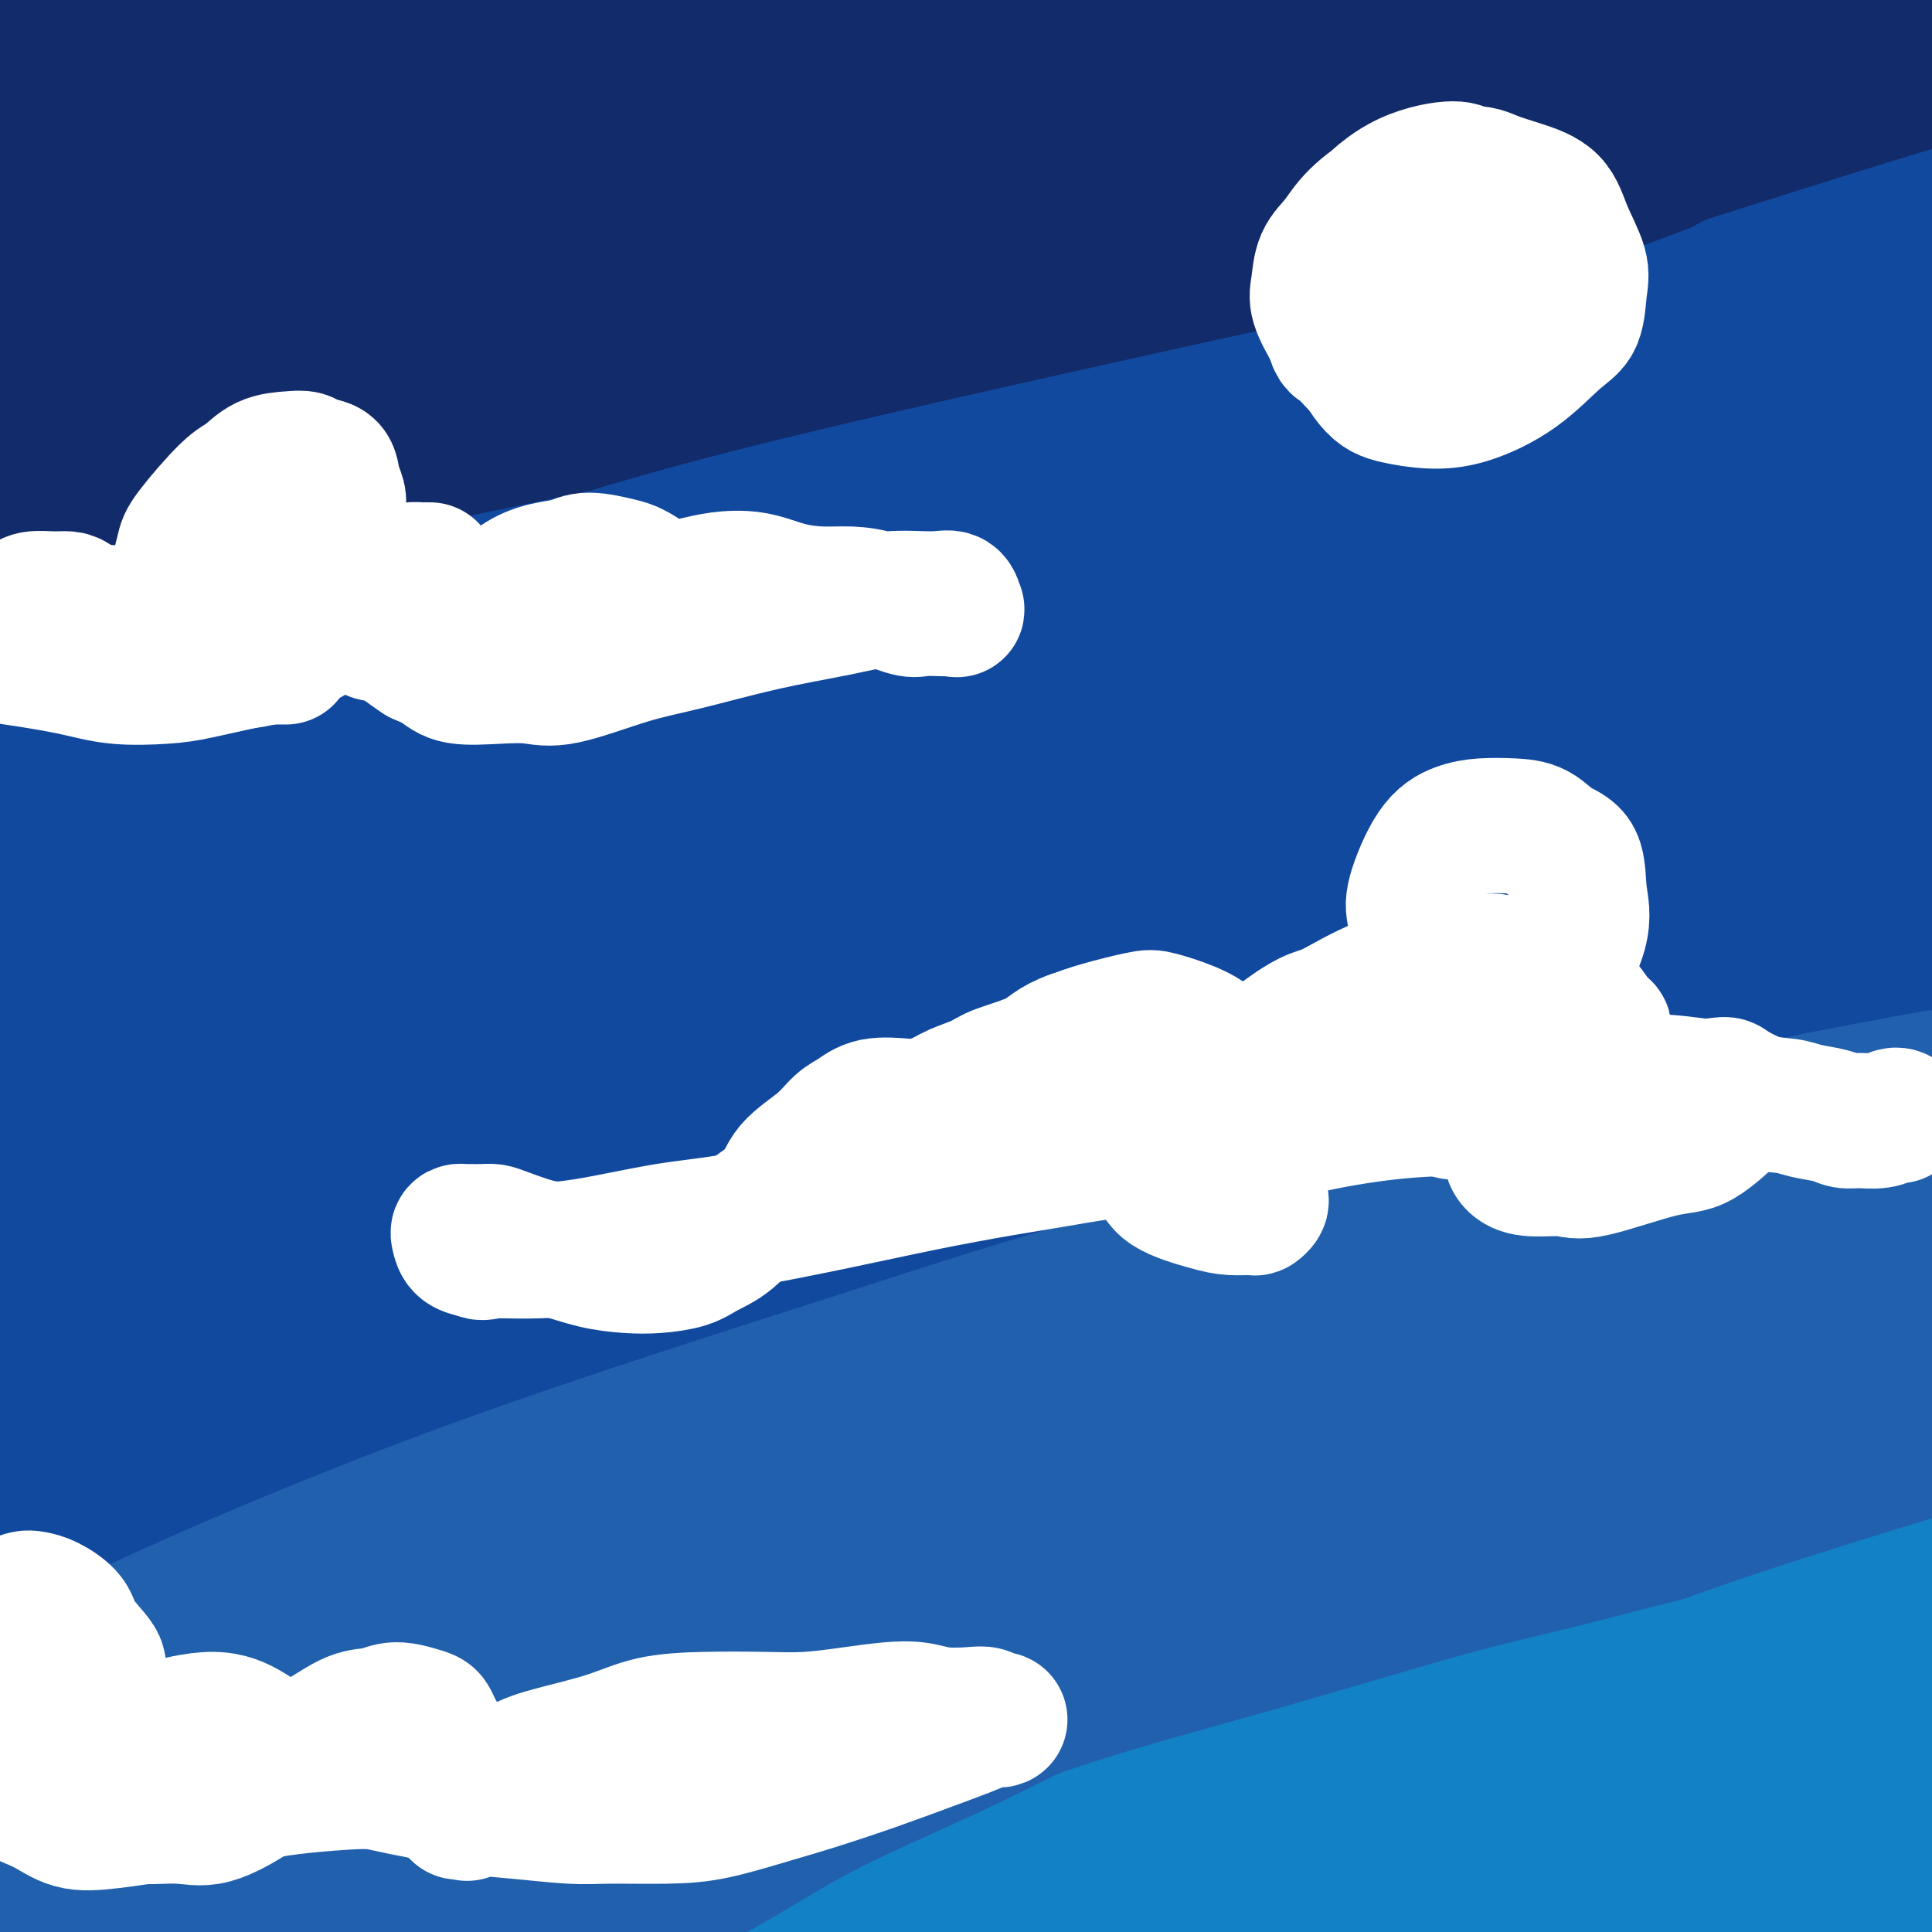 <svg viewBox='0 0 400 400' version='1.1' xmlns='http://www.w3.org/2000/svg' xmlns:xlink='http://www.w3.org/1999/xlink'><rect x="0" y="0" width="400" height="400" fill="#808080" stroke="none"/><g fill='none' stroke='#122B6A' stroke-width='28' stroke-linecap='round' stroke-linejoin='round'><path d='M98,11c5.034,0.419 10.068,0.838 17,1c6.932,0.162 15.762,0.066 29,1c13.238,0.934 30.883,2.899 44,4c13.117,1.101 21.706,1.337 37,2c15.294,0.663 37.291,1.752 53,3c15.709,1.248 25.128,2.654 40,4c14.872,1.346 35.196,2.632 49,4c13.804,1.368 21.087,2.820 29,4c7.913,1.180 16.457,2.090 25,3'/><path d='M359,34c3.050,0.317 6.101,0.633 0,0c-6.101,-0.633 -21.353,-2.217 -41,-4c-19.647,-1.783 -43.688,-3.766 -62,-5c-18.312,-1.234 -30.896,-1.718 -48,-3c-17.104,-1.282 -38.729,-3.362 -58,-5c-19.271,-1.638 -36.189,-2.834 -48,-4c-11.811,-1.166 -18.514,-2.301 -26,-3c-7.486,-0.699 -15.754,-0.963 -20,-1c-4.246,-0.037 -4.470,0.153 -5,0c-0.530,-0.153 -1.366,-0.647 1,-1c2.366,-0.353 7.935,-0.564 14,-1c6.065,-0.436 12.625,-1.099 24,-2c11.375,-0.901 27.563,-2.042 41,-3c13.437,-0.958 24.123,-1.735 39,-2c14.877,-0.265 33.945,-0.019 54,0c20.055,0.019 41.097,-0.191 58,0c16.903,0.191 29.666,0.782 42,1c12.334,0.218 24.238,0.062 36,0c11.762,-0.062 23.381,-0.031 35,0'/><path d='M148,3c7.571,-0.649 15.143,-1.298 0,0c-15.143,1.298 -53.000,4.542 -77,7c-24.000,2.458 -34.143,4.131 -47,6c-12.857,1.869 -28.429,3.935 -44,6'/><path d='M32,9c-3.067,0.533 -6.133,1.067 0,0c6.133,-1.067 21.467,-3.733 41,-6c19.533,-2.267 43.267,-4.133 67,-6'/><path d='M334,0c-3.844,-0.044 -7.689,-0.089 0,0c7.689,0.089 26.911,0.311 41,1c14.089,0.689 23.044,1.844 32,3'/><path d='M3,4c-4.578,0.400 -9.156,0.800 0,0c9.156,-0.800 32.044,-2.800 50,-4c17.956,-1.200 30.978,-1.600 44,-2'/><path d='M222,-1c5.520,-0.348 11.040,-0.695 0,0c-11.040,0.695 -38.640,2.434 -61,4c-22.360,1.566 -39.482,2.960 -61,5c-21.518,2.040 -47.434,4.726 -66,7c-18.566,2.274 -29.783,4.137 -41,6'/><path d='M5,15c-3.733,0.800 -7.467,1.600 0,0c7.467,-1.600 26.133,-5.600 46,-9c19.867,-3.400 40.933,-6.200 62,-9'/><path d='M308,1c-5.267,-0.467 -10.533,-0.933 0,0c10.533,0.933 36.867,3.267 56,5c19.133,1.733 31.067,2.867 43,4'/><path d='M393,13c3.124,0.089 6.248,0.178 0,0c-6.248,-0.178 -21.869,-0.621 -42,-1c-20.131,-0.379 -44.772,-0.692 -74,1c-29.228,1.692 -63.045,5.390 -90,9c-26.955,3.610 -47.050,7.133 -67,11c-19.950,3.867 -39.756,8.080 -60,13c-20.244,4.920 -40.927,10.549 -52,14c-11.073,3.451 -12.537,4.726 -14,6'/><path d='M8,63c-2.802,0.441 -5.603,0.881 0,0c5.603,-0.881 19.611,-3.084 33,-6c13.389,-2.916 26.158,-6.547 47,-11c20.842,-4.453 49.756,-9.729 79,-14c29.244,-4.271 58.818,-7.537 89,-10c30.182,-2.463 60.972,-4.125 84,-5c23.028,-0.875 38.294,-0.964 52,-1c13.706,-0.036 25.853,-0.018 38,0'/><path d='M327,19c6.322,-0.133 12.644,-0.267 0,0c-12.644,0.267 -44.253,0.933 -79,3c-34.747,2.067 -72.633,5.533 -108,10c-35.367,4.467 -68.214,9.933 -91,14c-22.786,4.067 -35.510,6.733 -46,9c-10.490,2.267 -18.745,4.133 -27,6'/><path d='M12,58c-3.192,0.666 -6.384,1.333 0,0c6.384,-1.333 22.345,-4.665 44,-8c21.655,-3.335 49.005,-6.673 77,-10c27.995,-3.327 56.634,-6.643 87,-9c30.366,-2.357 62.459,-3.756 86,-5c23.541,-1.244 38.530,-2.335 53,-3c14.470,-0.665 28.420,-0.904 37,-1c8.580,-0.096 11.790,-0.048 15,0'/><path d='M358,21c7.628,-0.442 15.256,-0.885 0,0c-15.256,0.885 -53.394,3.096 -81,5c-27.606,1.904 -44.678,3.500 -74,8c-29.322,4.500 -70.894,11.904 -100,18c-29.106,6.096 -45.744,10.885 -63,16c-17.256,5.115 -35.128,10.558 -53,16'/><path d='M24,81c-8.154,1.770 -16.308,3.541 0,0c16.308,-3.541 57.077,-12.392 86,-18c28.923,-5.608 45.999,-7.972 65,-11c19.001,-3.028 39.928,-6.719 68,-10c28.072,-3.281 63.289,-6.153 88,-8c24.711,-1.847 38.918,-2.671 54,-3c15.082,-0.329 31.041,-0.165 47,0'/><path d='M375,34c4.837,-0.288 9.674,-0.577 0,0c-9.674,0.577 -33.857,2.019 -64,5c-30.143,2.981 -66.244,7.500 -104,13c-37.756,5.500 -77.165,11.981 -106,18c-28.835,6.019 -47.096,11.577 -65,17c-17.904,5.423 -35.452,10.712 -53,16'/><path d='M24,93c-5.398,1.505 -10.796,3.010 0,0c10.796,-3.010 37.786,-10.536 67,-17c29.214,-6.464 60.651,-11.865 85,-16c24.349,-4.135 41.609,-7.005 68,-10c26.391,-2.995 61.913,-6.114 86,-8c24.087,-1.886 36.739,-2.539 50,-3c13.261,-0.461 27.130,-0.731 41,-1'/><path d='M348,46c4.876,-0.407 9.751,-0.815 0,0c-9.751,0.815 -34.129,2.851 -66,7c-31.871,4.149 -71.233,10.411 -101,16c-29.767,5.589 -49.937,10.505 -78,18c-28.063,7.495 -64.018,17.570 -88,25c-23.982,7.430 -35.991,12.215 -48,17'/><path d='M23,115c-5.872,1.851 -11.744,3.703 0,0c11.744,-3.703 41.103,-12.960 72,-21c30.897,-8.040 63.332,-14.861 88,-20c24.668,-5.139 41.571,-8.594 68,-12c26.429,-3.406 62.385,-6.763 87,-9c24.615,-2.237 37.890,-3.353 53,-4c15.110,-0.647 32.055,-0.823 49,-1'/><path d='M349,58c7.829,-1.009 15.658,-2.019 0,0c-15.658,2.019 -54.803,7.066 -93,14c-38.197,6.934 -75.444,15.756 -104,23c-28.556,7.244 -48.419,12.912 -73,21c-24.581,8.088 -53.880,18.597 -71,25c-17.120,6.403 -22.060,8.702 -27,11'/><path d='M2,148c-4.971,1.908 -9.942,3.815 0,0c9.942,-3.815 34.797,-13.354 54,-20c19.203,-6.646 32.753,-10.400 57,-17c24.247,-6.600 59.190,-16.048 85,-22c25.810,-5.952 42.487,-8.410 66,-12c23.513,-3.590 53.861,-8.311 78,-11c24.139,-2.689 42.070,-3.344 60,-4'/><path d='M380,72c6.545,-0.870 13.090,-1.739 0,0c-13.090,1.739 -45.814,6.088 -81,12c-35.186,5.912 -72.833,13.389 -104,20c-31.167,6.611 -55.853,12.357 -80,19c-24.147,6.643 -47.756,14.184 -69,21c-21.244,6.816 -40.122,12.908 -59,19'/><path d='M23,149c-3.484,1.240 -6.968,2.480 0,0c6.968,-2.480 24.387,-8.681 49,-16c24.613,-7.319 56.418,-15.757 81,-22c24.582,-6.243 41.939,-10.292 68,-15c26.061,-4.708 60.824,-10.075 92,-14c31.176,-3.925 58.765,-6.407 80,-8c21.235,-1.593 36.118,-2.296 51,-3'/><path d='M328,88c6.219,-1.107 12.437,-2.214 0,0c-12.437,2.214 -43.530,7.748 -80,15c-36.470,7.252 -78.319,16.222 -110,24c-31.681,7.778 -53.195,14.365 -76,22c-22.805,7.635 -46.903,16.317 -71,25'/><path d='M33,162c-2.911,1.122 -5.821,2.244 0,0c5.821,-2.244 20.374,-7.854 52,-17c31.626,-9.146 80.325,-21.826 116,-30c35.675,-8.174 58.325,-11.840 77,-15c18.675,-3.160 33.374,-5.812 52,-8c18.626,-2.188 41.179,-3.911 54,-5c12.821,-1.089 15.911,-1.545 19,-2'/><path d='M356,93c2.815,-0.290 5.630,-0.581 0,0c-5.630,0.581 -19.705,2.032 -55,9c-35.295,6.968 -91.810,19.453 -140,32c-48.190,12.547 -88.054,25.156 -116,35c-27.946,9.844 -43.973,16.922 -60,24'/><path d='M59,164c-31.333,6.417 -62.667,12.833 0,0c62.667,-12.833 219.333,-44.917 376,-77'/></g>
<g fill='none' stroke='#11499F' stroke-width='28' stroke-linecap='round' stroke-linejoin='round'><path d='M16,138c-37.928,7.886 -75.856,15.771 0,0c75.856,-15.771 265.495,-55.199 328,-69c62.505,-13.801 -2.126,-1.974 -39,5c-36.874,6.974 -45.991,9.095 -68,14c-22.009,4.905 -56.910,12.593 -82,19c-25.090,6.407 -40.370,11.533 -63,19c-22.630,7.467 -52.608,17.276 -72,24c-19.392,6.724 -28.196,10.362 -37,14'/><path d='M1,161c-5.167,1.703 -10.333,3.407 0,0c10.333,-3.407 36.166,-11.924 55,-18c18.834,-6.076 30.670,-9.711 53,-15c22.330,-5.289 55.155,-12.232 79,-17c23.845,-4.768 38.711,-7.360 64,-11c25.289,-3.640 61.001,-8.326 86,-11c24.999,-2.674 39.285,-3.335 57,-4c17.715,-0.665 38.857,-1.332 60,-2'/><path d='M379,95c5.092,-0.582 10.184,-1.165 0,0c-10.184,1.165 -35.643,4.077 -65,8c-29.357,3.923 -62.611,8.856 -98,16c-35.389,7.144 -72.912,16.500 -101,24c-28.088,7.500 -46.739,13.143 -65,19c-18.261,5.857 -36.130,11.929 -54,18'/><path d='M7,185c-4.222,1.200 -8.444,2.400 0,0c8.444,-2.400 29.553,-8.400 51,-14c21.447,-5.600 43.233,-10.802 70,-17c26.767,-6.198 58.515,-13.393 83,-18c24.485,-4.607 41.708,-6.625 68,-10c26.292,-3.375 61.655,-8.107 88,-11c26.345,-2.893 43.673,-3.946 61,-5'/><path d='M326,129c9.781,-2.041 19.563,-4.083 0,0c-19.563,4.083 -68.470,14.290 -111,24c-42.530,9.710 -78.681,18.922 -106,27c-27.319,8.078 -45.805,15.022 -64,21c-18.195,5.978 -36.097,10.989 -54,16'/><path d='M15,209c-2.598,0.844 -5.196,1.687 0,0c5.196,-1.687 18.187,-5.906 27,-9c8.813,-3.094 13.450,-5.064 33,-11c19.550,-5.936 54.013,-15.839 79,-23c24.987,-7.161 40.496,-11.582 66,-17c25.504,-5.418 61.001,-11.834 93,-17c31.999,-5.166 60.499,-9.083 89,-13'/><path d='M340,136c5.912,-1.281 11.825,-2.562 0,0c-11.825,2.562 -41.387,8.965 -74,16c-32.613,7.035 -68.278,14.700 -103,24c-34.722,9.300 -68.502,20.235 -93,28c-24.498,7.765 -39.714,12.362 -54,17c-14.286,4.638 -27.643,9.319 -41,14'/><path d='M15,226c-5.277,1.653 -10.555,3.305 0,0c10.555,-3.305 36.941,-11.569 58,-18c21.059,-6.431 36.791,-11.029 54,-16c17.209,-4.971 35.896,-10.315 60,-16c24.104,-5.685 53.626,-11.709 82,-17c28.374,-5.291 55.601,-9.848 76,-13c20.399,-3.152 33.971,-4.901 50,-7c16.029,-2.099 34.514,-4.550 53,-7'/><path d='M344,154c7.570,-1.382 15.139,-2.764 0,0c-15.139,2.764 -52.988,9.674 -89,18c-36.012,8.326 -70.189,18.067 -97,26c-26.811,7.933 -46.257,14.059 -71,23c-24.743,8.941 -54.784,20.697 -73,28c-18.216,7.303 -24.608,10.151 -31,13'/><path d='M1,255c-4.409,1.770 -8.818,3.541 0,0c8.818,-3.541 30.863,-12.393 51,-20c20.137,-7.607 38.365,-13.968 50,-18c11.635,-4.032 16.679,-5.735 37,-12c20.321,-6.265 55.921,-17.092 81,-24c25.079,-6.908 39.637,-9.898 62,-14c22.363,-4.102 52.532,-9.315 78,-13c25.468,-3.685 46.234,-5.843 67,-8'/><path d='M373,166c6.303,-1.148 12.607,-2.297 0,0c-12.607,2.297 -44.124,8.038 -63,12c-18.876,3.962 -25.111,6.144 -69,17c-43.889,10.856 -125.432,30.384 -96,27c29.432,-3.384 169.838,-29.681 234,-41c64.162,-11.319 52.081,-7.659 40,-4'/><path d='M331,208c4.923,-1.012 9.845,-2.024 0,0c-9.845,2.024 -34.459,7.084 -62,13c-27.541,5.916 -58.011,12.689 -90,21c-31.989,8.311 -65.497,18.161 -90,26c-24.503,7.839 -40.001,13.668 -57,20c-16.999,6.332 -35.500,13.166 -54,20'/><path d='M171,244c-22.083,2.667 -44.167,5.333 0,0c44.167,-5.333 154.583,-18.667 265,-32'/><path d='M394,220c4.583,-1.003 9.165,-2.005 0,0c-9.165,2.005 -32.078,7.019 -51,11c-18.922,3.981 -33.853,6.931 -56,12c-22.147,5.069 -51.509,12.259 -81,20c-29.491,7.741 -59.111,16.034 -81,23c-21.889,6.966 -36.047,12.606 -56,20c-19.953,7.394 -45.701,16.541 -63,23c-17.299,6.459 -26.150,10.229 -35,14'/><path d='M13,320c-3.757,1.425 -7.513,2.850 0,0c7.513,-2.850 26.297,-9.977 45,-17c18.703,-7.023 37.326,-13.944 52,-19c14.674,-5.056 25.399,-8.247 44,-13c18.601,-4.753 45.079,-11.068 66,-16c20.921,-4.932 36.287,-8.482 49,-12c12.713,-3.518 22.775,-7.005 67,-12c44.225,-4.995 122.612,-11.497 201,-18'/></g>
<g fill='none' stroke='#2160AD' stroke-width='28' stroke-linecap='round' stroke-linejoin='round'><path d='M26,349c0.137,0.308 0.274,0.617 7,-2c6.726,-2.617 20.041,-8.158 30,-12c9.959,-3.842 16.563,-5.985 28,-10c11.437,-4.015 27.708,-9.903 46,-17c18.292,-7.097 38.606,-15.405 54,-21c15.394,-5.595 25.869,-8.479 44,-14c18.131,-5.521 43.920,-13.679 60,-19c16.080,-5.321 22.451,-7.806 41,-13c18.549,-5.194 49.274,-13.097 80,-21'/><path d='M396,224c4.072,-0.743 8.144,-1.487 0,0c-8.144,1.487 -28.506,5.204 -44,9c-15.494,3.796 -26.122,7.671 -46,13c-19.878,5.329 -49.006,12.113 -71,18c-21.994,5.887 -36.854,10.877 -59,18c-22.146,7.123 -51.578,16.379 -78,26c-26.422,9.621 -49.835,19.606 -66,27c-16.165,7.394 -25.083,12.197 -34,17'/><path d='M0,352c-3.581,1.457 -7.163,2.915 0,0c7.163,-2.915 25.070,-10.201 40,-16c14.930,-5.799 26.884,-10.109 40,-15c13.116,-4.891 27.393,-10.362 47,-17c19.607,-6.638 44.544,-14.445 69,-21c24.456,-6.555 48.432,-11.860 73,-17c24.568,-5.140 49.730,-10.115 69,-14c19.270,-3.885 32.649,-6.682 46,-9c13.351,-2.318 26.676,-4.159 40,-6'/><path d='M394,251c3.915,-0.828 7.830,-1.656 0,0c-7.830,1.656 -27.404,5.796 -54,13c-26.596,7.204 -60.212,17.473 -85,25c-24.788,7.527 -40.747,12.313 -65,21c-24.253,8.688 -56.800,21.277 -85,32c-28.200,10.723 -52.054,19.579 -69,27c-16.946,7.421 -26.985,13.406 -36,18c-9.015,4.594 -17.008,7.797 -25,11'/><path d='M5,386c-3.405,1.566 -6.811,3.133 0,0c6.811,-3.133 23.837,-10.964 42,-19c18.163,-8.036 37.462,-16.275 53,-23c15.538,-6.725 27.315,-11.935 47,-19c19.685,-7.065 47.276,-15.987 68,-23c20.724,-7.013 34.579,-12.119 55,-18c20.421,-5.881 47.406,-12.537 70,-18c22.594,-5.463 40.797,-9.731 59,-14'/><path d='M340,277c7.149,-2.364 14.298,-4.727 0,0c-14.298,4.727 -50.044,16.546 -75,25c-24.956,8.454 -39.122,13.544 -61,22c-21.878,8.456 -51.467,20.276 -78,32c-26.533,11.724 -50.009,23.350 -66,31c-15.991,7.650 -24.495,11.325 -33,15'/><path d='M64,385c-4.436,2.027 -8.871,4.054 0,0c8.871,-4.054 31.050,-14.188 54,-24c22.950,-9.812 46.672,-19.300 66,-27c19.328,-7.700 34.263,-13.610 56,-21c21.737,-7.390 50.275,-16.259 77,-24c26.725,-7.741 51.636,-14.355 70,-19c18.364,-4.645 30.182,-7.323 42,-10'/><path d='M382,282c4.225,-1.331 8.450,-2.662 0,0c-8.450,2.662 -29.577,9.317 -54,17c-24.423,7.683 -52.144,16.393 -79,26c-26.856,9.607 -52.848,20.111 -77,30c-24.152,9.889 -46.464,19.162 -63,26c-16.536,6.838 -27.296,11.239 -36,15c-8.704,3.761 -15.352,6.880 -22,10'/><path d='M77,396c-3.290,1.476 -6.580,2.952 0,0c6.580,-2.952 23.031,-10.331 41,-18c17.969,-7.669 37.458,-15.626 54,-22c16.542,-6.374 30.138,-11.164 47,-17c16.862,-5.836 36.990,-12.716 65,-22c28.010,-9.284 63.900,-20.971 47,-14c-16.900,6.971 -86.592,32.601 -118,44c-31.408,11.399 -24.533,8.569 -37,13c-12.467,4.431 -44.276,16.123 -65,24c-20.724,7.877 -30.362,11.938 -40,16'/><path d='M81,399c-4.132,1.907 -8.264,3.815 0,0c8.264,-3.815 28.923,-13.352 50,-22c21.077,-8.648 42.570,-16.406 60,-23c17.430,-6.594 30.796,-12.025 49,-19c18.204,-6.975 41.247,-15.493 64,-23c22.753,-7.507 45.215,-14.002 62,-19c16.785,-4.998 27.892,-8.499 39,-12'/><path d='M385,299c4.985,-1.775 9.969,-3.550 0,0c-9.969,3.550 -34.892,12.424 -59,22c-24.108,9.576 -47.400,19.856 -65,28c-17.600,8.144 -29.508,14.154 -46,22c-16.492,7.846 -37.569,17.527 -53,25c-15.431,7.473 -25.215,12.736 -35,18'/><path d='M188,384c-4.325,1.875 -8.650,3.750 0,0c8.650,-3.750 30.276,-13.124 52,-22c21.724,-8.876 43.544,-17.256 60,-23c16.456,-5.744 27.546,-8.854 44,-14c16.454,-5.146 38.273,-12.327 54,-17c15.727,-4.673 25.364,-6.836 35,-9'/><path d='M395,319c3.188,-0.949 6.377,-1.898 0,0c-6.377,1.898 -22.319,6.643 -40,12c-17.681,5.357 -37.100,11.328 -57,18c-19.900,6.672 -40.283,14.046 -55,19c-14.717,4.954 -23.770,7.488 -36,12c-12.230,4.512 -27.637,11.004 -38,15c-10.363,3.996 -15.681,5.498 -21,7'/><path d='M175,391c-2.547,0.974 -5.094,1.949 0,0c5.094,-1.949 17.829,-6.821 30,-11c12.171,-4.179 23.777,-7.663 32,-10c8.223,-2.337 13.064,-3.525 15,-4c1.936,-0.475 0.968,-0.238 0,0'/></g>
<g fill='none' stroke='#1381C5' stroke-width='28' stroke-linecap='round' stroke-linejoin='round'><path d='M385,351c1.787,-0.724 3.574,-1.447 0,0c-3.574,1.447 -12.507,5.065 -23,9c-10.493,3.935 -22.544,8.189 -35,13c-12.456,4.811 -25.315,10.180 -35,14c-9.685,3.820 -16.196,6.091 -22,8c-5.804,1.909 -10.902,3.454 -16,5'/><path d='M250,398c-0.111,0.292 -0.221,0.584 0,0c0.221,-0.584 0.775,-2.046 8,-7c7.225,-4.954 21.121,-13.402 32,-19c10.879,-5.598 18.741,-8.346 27,-12c8.259,-3.654 16.916,-8.215 29,-13c12.084,-4.785 27.595,-9.796 41,-14c13.405,-4.204 24.702,-7.602 36,-11'/><path d='M392,340c3.676,-1.365 7.352,-2.730 0,0c-7.352,2.730 -25.734,9.557 -44,16c-18.266,6.443 -36.418,12.504 -51,18c-14.582,5.496 -25.595,10.427 -37,15c-11.405,4.573 -23.203,8.786 -35,13'/><path d='M232,388c-0.780,0.290 -1.560,0.580 0,0c1.560,-0.580 5.459,-2.029 10,-4c4.541,-1.971 9.725,-4.465 22,-9c12.275,-4.535 31.641,-11.113 49,-17c17.359,-5.887 32.712,-11.085 45,-15c12.288,-3.915 21.511,-6.547 31,-9c9.489,-2.453 19.245,-4.726 29,-7'/><path d='M390,339c2.352,-0.668 4.704,-1.337 0,0c-4.704,1.337 -16.463,4.679 -30,8c-13.537,3.321 -28.851,6.619 -46,11c-17.149,4.381 -36.133,9.844 -50,14c-13.867,4.156 -22.618,7.003 -36,11c-13.382,3.997 -31.395,9.142 -44,13c-12.605,3.858 -19.803,6.429 -27,9'/><path d='M203,388c-2.289,0.879 -4.578,1.758 0,0c4.578,-1.758 16.023,-6.152 28,-10c11.977,-3.848 24.488,-7.149 38,-11c13.512,-3.851 28.026,-8.251 38,-11c9.974,-2.749 15.408,-3.848 24,-6c8.592,-2.152 20.343,-5.356 28,-7c7.657,-1.644 11.221,-1.726 14,-2c2.779,-0.274 4.775,-0.739 6,-1c1.225,-0.261 1.680,-0.318 1,0c-0.680,0.318 -2.496,1.010 -8,3c-5.504,1.990 -14.696,5.276 -26,9c-11.304,3.724 -24.721,7.885 -36,12c-11.279,4.115 -20.421,8.185 -30,12c-9.579,3.815 -19.594,7.376 -31,12c-11.406,4.624 -24.203,10.312 -37,16'/><path d='M255,387c-2.570,0.891 -5.140,1.781 0,0c5.140,-1.781 17.991,-6.234 32,-11c14.009,-4.766 29.178,-9.844 44,-14c14.822,-4.156 29.298,-7.388 40,-10c10.702,-2.612 17.629,-4.603 25,-6c7.371,-1.397 15.185,-2.198 23,-3'/><path d='M390,359c3.049,-1.094 6.099,-2.188 0,0c-6.099,2.188 -21.346,7.659 -32,12c-10.654,4.341 -16.715,7.553 -27,12c-10.285,4.447 -24.796,10.128 -36,15c-11.204,4.872 -19.102,8.936 -27,13'/><path d='M389,364c-1.833,0.583 -3.667,1.167 0,0c3.667,-1.167 12.833,-4.083 22,-7'/><path d='M395,368c2.673,-1.089 5.345,-2.179 0,0c-5.345,2.179 -18.708,7.625 -28,12c-9.292,4.375 -14.512,7.679 -22,11c-7.488,3.321 -17.244,6.661 -27,10'/><path d='M326,398c-1.649,0.601 -3.298,1.202 0,0c3.298,-1.202 11.542,-4.208 21,-8c9.458,-3.792 20.131,-8.369 30,-12c9.869,-3.631 18.935,-6.315 28,-9'/><path d='M395,382c2.533,-0.978 5.067,-1.956 0,0c-5.067,1.956 -17.733,6.844 -28,11c-10.267,4.156 -18.133,7.578 -26,11'/><path d='M354,392c-2.533,1.067 -5.067,2.133 0,0c5.067,-2.133 17.733,-7.467 27,-11c9.267,-3.533 15.133,-5.267 21,-7'/><path d='M381,391c1.622,-0.444 3.244,-0.889 0,0c-3.244,0.889 -11.356,3.111 -18,5c-6.644,1.889 -11.822,3.444 -17,5'/><path d='M363,392c-1.378,0.489 -2.756,0.978 0,0c2.756,-0.978 9.644,-3.422 17,-6c7.356,-2.578 15.178,-5.289 23,-8'/><path d='M395,392c0.289,-0.089 0.578,-0.178 0,0c-0.578,0.178 -2.022,0.622 -6,2c-3.978,1.378 -10.489,3.689 -17,6'/><path d='M377,398c-1.422,0.422 -2.844,0.844 0,0c2.844,-0.844 9.956,-2.956 17,-5c7.044,-2.044 14.022,-4.022 21,-6'/></g>
<g fill='none' stroke='#2160AD' stroke-width='28' stroke-linecap='round' stroke-linejoin='round'><path d='M7,364c-3.647,1.171 -7.293,2.342 0,0c7.293,-2.342 25.526,-8.196 34,-11c8.474,-2.804 7.188,-2.557 13,-4c5.812,-1.443 18.724,-4.576 27,-7c8.276,-2.424 11.918,-4.138 17,-6c5.082,-1.862 11.603,-3.871 16,-5c4.397,-1.129 6.670,-1.379 8,-2c1.330,-0.621 1.719,-1.614 2,-2c0.281,-0.386 0.456,-0.165 -2,1c-2.456,1.165 -7.542,3.274 -15,6c-7.458,2.726 -17.289,6.070 -25,9c-7.711,2.930 -13.304,5.445 -22,9c-8.696,3.555 -20.495,8.149 -31,12c-10.505,3.851 -19.716,6.957 -27,10c-7.284,3.043 -12.642,6.021 -18,9'/><path d='M7,374c-1.623,0.748 -3.247,1.496 0,0c3.247,-1.496 11.364,-5.234 21,-9c9.636,-3.766 20.792,-7.558 32,-12c11.208,-4.442 22.467,-9.535 31,-13c8.533,-3.465 14.339,-5.302 22,-8c7.661,-2.698 17.177,-6.256 22,-8c4.823,-1.744 4.953,-1.672 6,-2c1.047,-0.328 3.011,-1.056 3,0c-0.011,1.056 -1.998,3.894 -6,7c-4.002,3.106 -10.020,6.479 -16,10c-5.980,3.521 -11.922,7.191 -21,12c-9.078,4.809 -21.290,10.756 -34,18c-12.710,7.244 -25.917,15.784 -36,22c-10.083,6.216 -17.041,10.108 -24,14'/><path d='M23,398c-1.588,0.917 -3.176,1.834 0,0c3.176,-1.834 11.116,-6.419 21,-11c9.884,-4.581 21.712,-9.157 34,-14c12.288,-4.843 25.038,-9.954 35,-14c9.962,-4.046 17.138,-7.028 27,-11c9.862,-3.972 22.412,-8.932 31,-12c8.588,-3.068 13.215,-4.242 18,-6c4.785,-1.758 9.728,-4.100 12,-5c2.272,-0.900 1.872,-0.357 2,0c0.128,0.357 0.784,0.529 -1,2c-1.784,1.471 -6.008,4.242 -13,8c-6.992,3.758 -16.750,8.502 -28,14c-11.250,5.498 -23.990,11.749 -34,17c-10.010,5.251 -17.288,9.500 -27,15c-9.712,5.500 -21.856,12.250 -34,19'/><path d='M92,392c-2.106,0.986 -4.211,1.973 0,0c4.211,-1.973 14.739,-6.905 26,-12c11.261,-5.095 23.255,-10.353 35,-15c11.745,-4.647 23.241,-8.684 34,-13c10.759,-4.316 20.781,-8.912 28,-12c7.219,-3.088 11.634,-4.667 15,-6c3.366,-1.333 5.683,-2.418 7,-3c1.317,-0.582 1.634,-0.660 1,0c-0.634,0.660 -2.221,2.059 -6,4c-3.779,1.941 -9.751,4.425 -17,8c-7.249,3.575 -15.774,8.240 -26,13c-10.226,4.760 -22.153,9.616 -31,14c-8.847,4.384 -14.613,8.296 -23,13c-8.387,4.704 -19.396,10.201 -27,14c-7.604,3.799 -11.802,5.899 -16,8'/><path d='M111,398c-2.186,1.290 -4.372,2.580 0,0c4.372,-2.580 15.303,-9.028 25,-14c9.697,-4.972 18.160,-8.466 28,-13c9.840,-4.534 21.056,-10.108 29,-14c7.944,-3.892 12.614,-6.100 20,-9c7.386,-2.900 17.486,-6.490 23,-9c5.514,-2.510 6.440,-3.939 8,-5c1.560,-1.061 3.753,-1.754 5,-2c1.247,-0.246 1.549,-0.045 2,0c0.451,0.045 1.051,-0.067 -2,2c-3.051,2.067 -9.755,6.312 -15,9c-5.245,2.688 -9.032,3.819 -16,7c-6.968,3.181 -17.116,8.413 -25,12c-7.884,3.587 -13.505,5.528 -21,9c-7.495,3.472 -16.864,8.473 -26,13c-9.136,4.527 -18.039,8.579 -25,12c-6.961,3.421 -11.981,6.210 -17,9'/><path d='M127,399c-2.254,1.187 -4.509,2.373 0,0c4.509,-2.373 15.781,-8.306 24,-13c8.219,-4.694 13.385,-8.150 21,-12c7.615,-3.850 17.681,-8.094 28,-13c10.319,-4.906 20.893,-10.474 28,-14c7.107,-3.526 10.747,-5.012 17,-8c6.253,-2.988 15.120,-7.480 21,-10c5.880,-2.520 8.773,-3.070 11,-4c2.227,-0.930 3.789,-2.240 5,-3c1.211,-0.760 2.070,-0.971 3,-1c0.930,-0.029 1.931,0.125 2,0c0.069,-0.125 -0.792,-0.527 -2,0c-1.208,0.527 -2.762,1.985 -5,3c-2.238,1.015 -5.161,1.589 -7,2c-1.839,0.411 -2.594,0.660 -4,1c-1.406,0.340 -3.462,0.771 -5,1c-1.538,0.229 -2.556,0.257 -3,0c-0.444,-0.257 -0.312,-0.800 0,-1c0.312,-0.200 0.803,-0.057 1,0c0.197,0.057 0.098,0.029 0,0'/></g>
<g fill='none' stroke='#11499F' stroke-width='28' stroke-linecap='round' stroke-linejoin='round'><path d='M228,217c4.000,-0.294 8.000,-0.587 16,-2c8.000,-1.413 20.000,-3.945 29,-6c9.000,-2.055 15.000,-3.633 26,-6c11.000,-2.367 27.000,-5.522 39,-8c12.000,-2.478 20.000,-4.279 31,-6c11.000,-1.721 25.000,-3.360 39,-5'/><path d='M389,193c2.390,-0.348 4.780,-0.696 0,0c-4.780,0.696 -16.729,2.437 -26,4c-9.271,1.563 -15.863,2.947 -26,5c-10.137,2.053 -23.817,4.775 -35,7c-11.183,2.225 -19.868,3.953 -29,6c-9.132,2.047 -18.709,4.414 -25,6c-6.291,1.586 -9.294,2.390 -12,3c-2.706,0.610 -5.114,1.027 -7,2c-1.886,0.973 -3.252,2.503 -4,3c-0.748,0.497 -0.880,-0.037 -1,0c-0.120,0.037 -0.228,0.646 4,0c4.228,-0.646 12.790,-2.547 20,-4c7.210,-1.453 13.066,-2.457 21,-4c7.934,-1.543 17.946,-3.626 29,-6c11.054,-2.374 23.148,-5.038 32,-7c8.852,-1.962 14.460,-3.220 24,-5c9.540,-1.780 23.011,-4.080 33,-6c9.989,-1.920 16.494,-3.460 23,-5'/><path d='M386,158c1.753,-0.196 3.506,-0.393 0,0c-3.506,0.393 -12.273,1.375 -19,2c-6.727,0.625 -11.416,0.893 -14,1c-2.584,0.107 -3.064,0.052 -4,0c-0.936,-0.052 -2.328,-0.102 -3,0c-0.672,0.102 -0.623,0.357 1,0c1.623,-0.357 4.822,-1.327 11,-3c6.178,-1.673 15.337,-4.049 23,-6c7.663,-1.951 13.832,-3.475 20,-5'/><path d='M367,131c3.691,-0.391 7.383,-0.781 0,0c-7.383,0.781 -25.840,2.735 -38,4c-12.160,1.265 -18.024,1.842 -27,3c-8.976,1.158 -21.065,2.896 -29,4c-7.935,1.104 -11.716,1.574 -15,2c-3.284,0.426 -6.072,0.806 -8,1c-1.928,0.194 -2.997,0.200 -4,0c-1.003,-0.200 -1.940,-0.608 -2,-1c-0.060,-0.392 0.755,-0.768 2,-2c1.245,-1.232 2.919,-3.321 8,-6c5.081,-2.679 13.571,-5.949 19,-9c5.429,-3.051 7.799,-5.883 14,-9c6.201,-3.117 16.233,-6.520 26,-11c9.767,-4.480 19.267,-10.036 27,-14c7.733,-3.964 13.697,-6.337 22,-10c8.303,-3.663 18.944,-8.618 27,-12c8.056,-3.382 13.528,-5.191 19,-7'/><path d='M391,65c3.214,-0.854 6.428,-1.707 0,0c-6.428,1.707 -22.498,5.975 -33,9c-10.502,3.025 -15.435,4.807 -24,7c-8.565,2.193 -20.761,4.797 -30,7c-9.239,2.203 -15.522,4.004 -19,5c-3.478,0.996 -4.153,1.187 -5,1c-0.847,-0.187 -1.868,-0.751 -2,-1c-0.132,-0.249 0.625,-0.185 1,-1c0.375,-0.815 0.368,-2.511 16,-9c15.632,-6.489 46.901,-17.770 58,-22c11.099,-4.230 2.027,-1.408 7,-3c4.973,-1.592 23.992,-7.598 35,-11c11.008,-3.402 14.004,-4.201 17,-5'/><path d='M42,241c-11.750,7.083 -23.500,14.167 -31,19c-7.500,4.833 -10.750,7.417 -14,10'/><path d='M7,264c-1.453,0.859 -2.906,1.718 0,0c2.906,-1.718 10.171,-6.012 21,-12c10.829,-5.988 25.222,-13.671 36,-19c10.778,-5.329 17.940,-8.303 29,-13c11.060,-4.697 26.019,-11.117 36,-15c9.981,-3.883 14.984,-5.228 21,-7c6.016,-1.772 13.046,-3.971 16,-5c2.954,-1.029 1.833,-0.888 1,0c-0.833,0.888 -1.378,2.524 -7,6c-5.622,3.476 -16.322,8.793 -25,13c-8.678,4.207 -15.334,7.304 -26,12c-10.666,4.696 -25.344,10.991 -40,18c-14.656,7.009 -29.292,14.733 -40,20c-10.708,5.267 -17.488,8.076 -25,12c-7.512,3.924 -15.756,8.962 -24,14'/><path d='M3,278c-3.166,1.296 -6.333,2.591 0,0c6.333,-2.591 22.164,-9.069 33,-14c10.836,-4.931 16.676,-8.316 28,-13c11.324,-4.684 28.133,-10.667 40,-15c11.867,-4.333 18.792,-7.017 29,-10c10.208,-2.983 23.699,-6.267 34,-9c10.301,-2.733 17.411,-4.915 22,-6c4.589,-1.085 6.658,-1.073 8,-1c1.342,0.073 1.959,0.207 3,0c1.041,-0.207 2.507,-0.755 -1,1c-3.507,1.755 -11.985,5.813 -19,9c-7.015,3.187 -12.565,5.502 -21,9c-8.435,3.498 -19.753,8.180 -33,13c-13.247,4.820 -28.423,9.780 -40,14c-11.577,4.220 -19.553,7.702 -30,12c-10.447,4.298 -23.363,9.412 -32,13c-8.637,3.588 -12.996,5.649 -15,7c-2.004,1.351 -1.653,1.992 -2,2c-0.347,0.008 -1.391,-0.615 0,-2c1.391,-1.385 5.218,-3.530 11,-7c5.782,-3.470 13.520,-8.265 22,-13c8.480,-4.735 17.700,-9.411 25,-13c7.300,-3.589 12.678,-6.090 18,-9c5.322,-2.910 10.589,-6.230 16,-9c5.411,-2.770 10.966,-4.990 16,-7c5.034,-2.010 9.548,-3.810 12,-5c2.452,-1.190 2.844,-1.768 3,-2c0.156,-0.232 0.078,-0.116 0,0'/></g>
<g fill='none' stroke='#122B6A' stroke-width='28' stroke-linecap='round' stroke-linejoin='round'><path d='M94,24c-0.213,0.026 -0.427,0.052 -1,0c-0.573,-0.052 -1.506,-0.181 -4,0c-2.494,0.181 -6.549,0.672 -11,1c-4.451,0.328 -9.297,0.494 -16,1c-6.703,0.506 -15.263,1.351 -22,2c-6.737,0.649 -11.650,1.102 -17,2c-5.350,0.898 -11.135,2.241 -15,3c-3.865,0.759 -5.810,0.935 -7,1c-1.190,0.065 -1.626,0.019 -2,0c-0.374,-0.019 -0.687,-0.009 -1,0'/><path d='M4,34c-2.024,0.344 -4.048,0.688 0,0c4.048,-0.688 14.170,-2.409 24,-4c9.830,-1.591 19.370,-3.053 27,-4c7.630,-0.947 13.352,-1.377 19,-2c5.648,-0.623 11.224,-1.437 15,-2c3.776,-0.563 5.753,-0.875 7,-1c1.247,-0.125 1.763,-0.064 2,0c0.237,0.064 0.196,0.130 -3,1c-3.196,0.870 -9.547,2.542 -18,4c-8.453,1.458 -19.006,2.700 -30,5c-10.994,2.300 -22.427,5.657 -31,8c-8.573,2.343 -14.287,3.671 -20,5'/></g>
<g fill='none' stroke='#FFFFFF' stroke-width='28' stroke-linecap='round' stroke-linejoin='round'><path d='M38,120c-0.430,0.111 -0.860,0.222 -1,0c-0.140,-0.222 0.010,-0.777 0,-1c-0.010,-0.223 -0.180,-0.113 0,-1c0.180,-0.887 0.710,-2.770 1,-4c0.290,-1.230 0.339,-1.808 2,-4c1.661,-2.192 4.935,-6.000 7,-8c2.065,-2.000 2.922,-2.193 4,-3c1.078,-0.807 2.376,-2.229 4,-3c1.624,-0.771 3.572,-0.892 5,-1c1.428,-0.108 2.334,-0.205 3,0c0.666,0.205 1.093,0.711 2,1c0.907,0.289 2.296,0.360 3,1c0.704,0.640 0.725,1.849 1,3c0.275,1.151 0.806,2.246 1,3c0.194,0.754 0.052,1.168 0,2c-0.052,0.832 -0.013,2.082 0,3c0.013,0.918 -0.000,1.502 0,2c0.000,0.498 0.015,0.908 0,1c-0.015,0.092 -0.058,-0.134 0,0c0.058,0.134 0.217,0.628 0,1c-0.217,0.372 -0.810,0.621 -1,1c-0.190,0.379 0.023,0.888 0,1c-0.023,0.112 -0.281,-0.173 -1,0c-0.719,0.173 -1.897,0.803 -3,1c-1.103,0.197 -2.130,-0.038 -3,0c-0.870,0.038 -1.584,0.350 -3,1c-1.416,0.650 -3.535,1.636 -5,2c-1.465,0.364 -2.276,0.104 -3,0c-0.724,-0.104 -1.362,-0.052 -2,0'/><path d='M49,118c-3.314,0.854 -1.601,0.989 -1,1c0.601,0.011 0.088,-0.103 0,0c-0.088,0.103 0.250,0.421 1,1c0.750,0.579 1.914,1.417 3,2c1.086,0.583 2.096,0.910 4,1c1.904,0.090 4.702,-0.057 7,0c2.298,0.057 4.097,0.316 6,0c1.903,-0.316 3.910,-1.209 6,-2c2.090,-0.791 4.263,-1.480 6,-2c1.737,-0.520 3.039,-0.871 4,-1c0.961,-0.129 1.581,-0.034 2,0c0.419,0.034 0.637,0.009 1,0c0.363,-0.009 0.869,-0.000 1,0c0.131,0.000 -0.115,-0.007 0,1c0.115,1.007 0.591,3.028 1,4c0.409,0.972 0.752,0.895 1,1c0.248,0.105 0.400,0.391 1,1c0.600,0.609 1.646,1.541 2,2c0.354,0.459 0.014,0.446 1,0c0.986,-0.446 3.296,-1.323 5,-2c1.704,-0.677 2.802,-1.153 4,-2c1.198,-0.847 2.495,-2.066 4,-3c1.505,-0.934 3.217,-1.583 5,-2c1.783,-0.417 3.637,-0.603 5,-1c1.363,-0.397 2.235,-1.004 4,-1c1.765,0.004 4.423,0.618 6,1c1.577,0.382 2.072,0.533 3,1c0.928,0.467 2.290,1.249 3,2c0.710,0.751 0.768,1.471 1,2c0.232,0.529 0.638,0.865 1,1c0.362,0.135 0.681,0.067 1,0'/><path d='M137,123c2.566,1.070 1.482,0.245 1,0c-0.482,-0.245 -0.361,0.090 0,0c0.361,-0.090 0.961,-0.606 2,-1c1.039,-0.394 2.517,-0.666 4,-1c1.483,-0.334 2.972,-0.731 5,-1c2.028,-0.269 4.595,-0.410 7,0c2.405,0.410 4.647,1.371 7,2c2.353,0.629 4.817,0.925 7,1c2.183,0.075 4.087,-0.071 6,0c1.913,0.071 3.836,0.359 6,1c2.164,0.641 4.569,1.635 6,2c1.431,0.365 1.886,0.100 3,0c1.114,-0.100 2.885,-0.034 4,0c1.115,0.034 1.573,0.038 2,0c0.427,-0.038 0.824,-0.117 1,0c0.176,0.117 0.130,0.429 0,0c-0.130,-0.429 -0.343,-1.599 -1,-2c-0.657,-0.401 -1.757,-0.031 -4,0c-2.243,0.031 -5.628,-0.275 -9,0c-3.372,0.275 -6.729,1.132 -11,2c-4.271,0.868 -9.456,1.745 -15,3c-5.544,1.255 -11.448,2.886 -16,4c-4.552,1.114 -7.751,1.712 -12,3c-4.249,1.288 -9.549,3.267 -13,4c-3.451,0.733 -5.052,0.218 -7,0c-1.948,-0.218 -4.244,-0.141 -7,0c-2.756,0.141 -5.973,0.346 -8,0c-2.027,-0.346 -2.865,-1.242 -4,-2c-1.135,-0.758 -2.568,-1.379 -4,-2'/><path d='M87,136c-2.381,-1.497 -4.334,-3.241 -6,-4c-1.666,-0.759 -3.046,-0.533 -4,-1c-0.954,-0.467 -1.483,-1.626 -2,-2c-0.517,-0.374 -1.021,0.036 -2,0c-0.979,-0.036 -2.433,-0.518 -4,0c-1.567,0.518 -3.246,2.035 -5,3c-1.754,0.965 -3.583,1.378 -5,2c-1.417,0.622 -2.422,1.452 -4,2c-1.578,0.548 -3.730,0.812 -5,1c-1.270,0.188 -1.658,0.298 -3,0c-1.342,-0.298 -3.640,-1.006 -5,-1c-1.360,0.006 -1.784,0.725 -3,0c-1.216,-0.725 -3.225,-2.894 -5,-4c-1.775,-1.106 -3.314,-1.148 -5,-2c-1.686,-0.852 -3.517,-2.515 -5,-3c-1.483,-0.485 -2.618,0.209 -4,0c-1.382,-0.209 -3.013,-1.321 -4,-2c-0.987,-0.679 -1.331,-0.925 -2,-1c-0.669,-0.075 -1.663,0.022 -3,0c-1.337,-0.022 -3.016,-0.163 -4,0c-0.984,0.163 -1.274,0.631 -2,1c-0.726,0.369 -1.888,0.638 -3,1c-1.112,0.362 -2.175,0.818 -3,1c-0.825,0.182 -1.413,0.091 -2,0'/><path d='M2,136c-1.126,-0.167 -2.252,-0.334 0,0c2.252,0.334 7.883,1.169 12,2c4.117,0.831 6.721,1.659 10,2c3.279,0.341 7.232,0.197 10,0c2.768,-0.197 4.351,-0.445 7,-1c2.649,-0.555 6.363,-1.417 9,-2c2.637,-0.583 4.195,-0.888 5,-1c0.805,-0.112 0.855,-0.030 1,0c0.145,0.030 0.385,0.008 1,0c0.615,-0.008 1.604,-0.002 2,0c0.396,0.002 0.198,0.001 0,0'/><path d='M332,214c0.098,-0.461 0.197,-0.922 0,-1c-0.197,-0.078 -0.689,0.225 -1,0c-0.311,-0.225 -0.441,-0.980 -1,-2c-0.559,-1.020 -1.547,-2.306 -3,-4c-1.453,-1.694 -3.370,-3.796 -6,-5c-2.630,-1.204 -5.971,-1.510 -8,-2c-2.029,-0.490 -2.745,-1.164 -5,-1c-2.255,0.164 -6.047,1.168 -10,2c-3.953,0.832 -8.065,1.494 -12,3c-3.935,1.506 -7.693,3.857 -10,5c-2.307,1.143 -3.164,1.080 -5,2c-1.836,0.920 -4.650,2.825 -6,4c-1.350,1.175 -1.238,1.620 -2,2c-0.762,0.380 -2.400,0.694 -3,1c-0.600,0.306 -0.161,0.602 0,1c0.161,0.398 0.043,0.898 0,1c-0.043,0.102 -0.011,-0.193 0,0c0.011,0.193 0.003,0.873 0,1c-0.003,0.127 0.001,-0.301 0,0c-0.001,0.301 -0.008,1.331 0,2c0.008,0.669 0.029,0.976 0,1c-0.029,0.024 -0.108,-0.236 0,0c0.108,0.236 0.403,0.969 0,1c-0.403,0.031 -1.505,-0.638 -2,-1c-0.495,-0.362 -0.384,-0.416 -1,-1c-0.616,-0.584 -1.959,-1.699 -3,-3c-1.041,-1.301 -1.778,-2.787 -3,-4c-1.222,-1.213 -2.927,-2.151 -5,-3c-2.073,-0.849 -4.514,-1.609 -6,-2c-1.486,-0.391 -2.015,-0.413 -4,0c-1.985,0.413 -5.424,1.261 -8,2c-2.576,0.739 -4.288,1.370 -6,2'/><path d='M222,215c-3.931,1.369 -4.760,2.790 -7,4c-2.240,1.210 -5.892,2.209 -8,3c-2.108,0.791 -2.672,1.375 -4,2c-1.328,0.625 -3.419,1.290 -5,2c-1.581,0.710 -2.653,1.465 -4,2c-1.347,0.535 -2.968,0.852 -4,1c-1.032,0.148 -1.473,0.128 -3,0c-1.527,-0.128 -4.139,-0.363 -6,0c-1.861,0.363 -2.971,1.325 -4,2c-1.029,0.675 -1.975,1.063 -3,2c-1.025,0.937 -2.128,2.421 -4,4c-1.872,1.579 -4.514,3.252 -6,5c-1.486,1.748 -1.816,3.571 -3,5c-1.184,1.429 -3.221,2.463 -5,4c-1.779,1.537 -3.299,3.575 -5,5c-1.701,1.425 -3.583,2.236 -5,3c-1.417,0.764 -2.371,1.480 -4,2c-1.629,0.520 -3.935,0.845 -6,1c-2.065,0.155 -3.890,0.140 -6,0c-2.110,-0.140 -4.505,-0.405 -7,-1c-2.495,-0.595 -5.090,-1.518 -7,-2c-1.910,-0.482 -3.135,-0.521 -5,-1c-1.865,-0.479 -4.369,-1.396 -6,-2c-1.631,-0.604 -2.388,-0.894 -3,-1c-0.612,-0.106 -1.078,-0.026 -2,0c-0.922,0.026 -2.298,-0.000 -3,0c-0.702,0.000 -0.730,0.028 -1,0c-0.270,-0.028 -0.784,-0.111 -1,0c-0.216,0.111 -0.135,0.414 0,1c0.135,0.586 0.324,1.453 1,2c0.676,0.547 1.838,0.773 3,1'/><path d='M99,259c0.701,0.614 1.452,0.150 3,0c1.548,-0.150 3.893,0.015 7,0c3.107,-0.015 6.977,-0.209 12,-1c5.023,-0.791 11.200,-2.180 16,-3c4.800,-0.820 8.222,-1.073 14,-2c5.778,-0.927 13.910,-2.529 21,-4c7.090,-1.471 13.138,-2.810 19,-4c5.862,-1.190 11.538,-2.231 16,-3c4.462,-0.769 7.711,-1.266 12,-2c4.289,-0.734 9.619,-1.704 14,-2c4.381,-0.296 7.815,0.081 11,1c3.185,0.919 6.122,2.378 8,3c1.878,0.622 2.696,0.405 4,1c1.304,0.595 3.095,2.002 4,3c0.905,0.998 0.924,1.588 1,2c0.076,0.412 0.209,0.645 0,1c-0.209,0.355 -0.760,0.833 -1,1c-0.240,0.167 -0.170,0.022 -1,0c-0.830,-0.022 -2.559,0.079 -4,0c-1.441,-0.079 -2.593,-0.338 -5,-1c-2.407,-0.662 -6.068,-1.728 -8,-3c-1.932,-1.272 -2.133,-2.751 -3,-4c-0.867,-1.249 -2.399,-2.267 -3,-3c-0.601,-0.733 -0.270,-1.182 0,-2c0.270,-0.818 0.480,-2.005 1,-3c0.520,-0.995 1.352,-1.796 3,-3c1.648,-1.204 4.113,-2.809 7,-4c2.887,-1.191 6.197,-1.969 9,-3c2.803,-1.031 5.101,-2.316 8,-3c2.899,-0.684 6.400,-0.767 10,-1c3.600,-0.233 7.300,-0.617 11,-1'/><path d='M285,219c4.413,-0.293 4.947,-0.026 7,0c2.053,0.026 5.627,-0.189 8,0c2.373,0.189 3.546,0.783 5,1c1.454,0.217 3.190,0.057 4,0c0.810,-0.057 0.695,-0.012 1,0c0.305,0.012 1.031,-0.009 1,0c-0.031,0.009 -0.820,0.049 -2,-1c-1.180,-1.049 -2.750,-3.188 -5,-6c-2.250,-2.812 -5.180,-6.296 -7,-9c-1.820,-2.704 -2.529,-4.626 -3,-7c-0.471,-2.374 -0.705,-5.200 -1,-7c-0.295,-1.800 -0.653,-2.574 0,-5c0.653,-2.426 2.317,-6.505 4,-9c1.683,-2.495 3.387,-3.405 5,-4c1.613,-0.595 3.136,-0.876 5,-1c1.864,-0.124 4.067,-0.093 6,0c1.933,0.093 3.594,0.248 5,1c1.406,0.752 2.556,2.103 4,3c1.444,0.897 3.182,1.342 4,3c0.818,1.658 0.715,4.530 1,7c0.285,2.470 0.959,4.537 0,8c-0.959,3.463 -3.551,8.323 -5,12c-1.449,3.677 -1.754,6.172 -4,9c-2.246,2.828 -6.433,5.991 -9,8c-2.567,2.009 -3.512,2.865 -4,4c-0.488,1.135 -0.517,2.550 -1,3c-0.483,0.450 -1.418,-0.065 -2,0c-0.582,0.065 -0.811,0.710 -1,1c-0.189,0.290 -0.340,0.226 -1,0c-0.660,-0.226 -1.830,-0.613 -3,-1'/><path d='M297,229c-2.020,-0.107 -3.569,-0.373 -7,0c-3.431,0.373 -8.743,1.387 -13,2c-4.257,0.613 -7.460,0.825 -11,2c-3.540,1.175 -7.418,3.313 -10,4c-2.582,0.687 -3.867,-0.077 -5,0c-1.133,0.077 -2.115,0.994 -2,1c0.115,0.006 1.325,-0.900 2,-1c0.675,-0.100 0.814,0.607 4,0c3.186,-0.607 9.420,-2.527 16,-4c6.580,-1.473 13.505,-2.500 19,-3c5.495,-0.500 9.561,-0.475 15,-1c5.439,-0.525 12.250,-1.602 17,-2c4.750,-0.398 7.439,-0.116 11,0c3.561,0.116 7.993,0.068 11,0c3.007,-0.068 4.588,-0.154 7,0c2.412,0.154 5.656,0.549 7,1c1.344,0.451 0.789,0.959 1,1c0.211,0.041 1.189,-0.385 0,1c-1.189,1.385 -4.544,4.582 -7,6c-2.456,1.418 -4.013,1.058 -8,2c-3.987,0.942 -10.405,3.187 -14,4c-3.595,0.813 -4.366,0.195 -6,0c-1.634,-0.195 -4.131,0.035 -6,0c-1.869,-0.035 -3.109,-0.334 -4,-1c-0.891,-0.666 -1.432,-1.698 -1,-3c0.432,-1.302 1.836,-2.875 3,-4c1.164,-1.125 2.088,-1.801 4,-3c1.912,-1.199 4.811,-2.919 8,-4c3.189,-1.081 6.666,-1.522 9,-2c2.334,-0.478 3.524,-0.994 6,-1c2.476,-0.006 6.238,0.497 10,1'/><path d='M353,225c4.721,-0.479 4.024,-0.676 5,0c0.976,0.676 3.626,2.223 6,3c2.374,0.777 4.472,0.782 6,1c1.528,0.218 2.485,0.648 4,1c1.515,0.352 3.590,0.626 5,1c1.410,0.374 2.157,0.846 3,1c0.843,0.154 1.781,-0.011 3,0c1.219,0.011 2.718,0.199 4,0c1.282,-0.199 2.345,-0.784 3,-1c0.655,-0.216 0.901,-0.062 1,0c0.099,0.062 0.049,0.031 0,0'/><path d='M-1,337c-0.261,0.393 -0.521,0.786 0,0c0.521,-0.786 1.824,-2.752 3,-4c1.176,-1.248 2.224,-1.778 3,-2c0.776,-0.222 1.281,-0.137 2,0c0.719,0.137 1.653,0.327 3,1c1.347,0.673 3.107,1.828 4,3c0.893,1.172 0.919,2.360 2,4c1.081,1.640 3.219,3.733 4,5c0.781,1.267 0.206,1.709 0,3c-0.206,1.291 -0.044,3.431 0,5c0.044,1.569 -0.029,2.568 0,3c0.029,0.432 0.161,0.297 0,1c-0.161,0.703 -0.615,2.245 -1,3c-0.385,0.755 -0.703,0.725 -1,1c-0.297,0.275 -0.574,0.855 -1,1c-0.426,0.145 -1.000,-0.146 -1,0c-0.000,0.146 0.573,0.728 1,1c0.427,0.272 0.706,0.236 1,0c0.294,-0.236 0.603,-0.670 2,-1c1.397,-0.330 3.883,-0.555 6,-1c2.117,-0.445 3.866,-1.109 7,-2c3.134,-0.891 7.654,-2.011 11,-2c3.346,0.011 5.517,1.151 7,2c1.483,0.849 2.277,1.408 3,2c0.723,0.592 1.374,1.217 2,2c0.626,0.783 1.228,1.722 1,3c-0.228,1.278 -1.286,2.894 -2,4c-0.714,1.106 -1.084,1.702 -3,3c-1.916,1.298 -5.380,3.296 -8,4c-2.620,0.704 -4.398,0.113 -7,0c-2.602,-0.113 -6.029,0.254 -9,0c-2.971,-0.254 -5.485,-1.127 -8,-2'/><path d='M20,374c-4.557,-0.380 -3.949,-0.330 -5,-1c-1.051,-0.670 -3.759,-2.061 -6,-3c-2.241,-0.939 -4.013,-1.427 -5,-2c-0.987,-0.573 -1.189,-1.231 -2,-2c-0.811,-0.769 -2.232,-1.648 -3,-2c-0.768,-0.352 -0.884,-0.176 -1,0'/><path d='M0,367c-0.195,-0.386 -0.389,-0.771 0,0c0.389,0.771 1.362,2.699 3,4c1.638,1.301 3.941,1.974 6,3c2.059,1.026 3.872,2.406 6,3c2.128,0.594 4.569,0.402 8,0c3.431,-0.402 7.850,-1.015 11,-2c3.150,-0.985 5.030,-2.341 8,-4c2.970,-1.659 7.029,-3.620 10,-5c2.971,-1.380 4.856,-2.178 7,-3c2.144,-0.822 4.549,-1.667 7,-3c2.451,-1.333 4.947,-3.154 7,-4c2.053,-0.846 3.663,-0.718 5,-1c1.337,-0.282 2.400,-0.973 4,-1c1.600,-0.027 3.735,0.611 5,1c1.265,0.389 1.659,0.529 2,1c0.341,0.471 0.627,1.274 1,2c0.373,0.726 0.831,1.375 1,2c0.169,0.625 0.048,1.227 0,2c-0.048,0.773 -0.023,1.717 0,2c0.023,0.283 0.044,-0.094 0,0c-0.044,0.094 -0.151,0.659 0,1c0.151,0.341 0.561,0.459 1,1c0.439,0.541 0.906,1.507 1,2c0.094,0.493 -0.185,0.513 0,1c0.185,0.487 0.834,1.440 1,2c0.166,0.560 -0.153,0.725 0,1c0.153,0.275 0.776,0.659 1,1c0.224,0.341 0.050,0.638 0,1c-0.050,0.362 0.025,0.790 0,1c-0.025,0.210 -0.150,0.203 0,0c0.150,-0.203 0.575,-0.601 1,-1'/><path d='M96,374c1.062,2.586 0.718,1.052 1,0c0.282,-1.052 1.190,-1.623 3,-3c1.810,-1.377 4.523,-3.560 7,-5c2.477,-1.440 4.719,-2.137 8,-3c3.281,-0.863 7.602,-1.891 11,-3c3.398,-1.109 5.872,-2.300 9,-3c3.128,-0.700 6.908,-0.909 11,-1c4.092,-0.091 8.495,-0.064 12,0c3.505,0.064 6.112,0.164 9,0c2.888,-0.164 6.058,-0.594 9,-1c2.942,-0.406 5.656,-0.789 8,-1c2.344,-0.211 4.319,-0.249 6,0c1.681,0.249 3.068,0.785 5,1c1.932,0.215 4.409,0.111 6,0c1.591,-0.111 2.297,-0.227 3,0c0.703,0.227 1.405,0.798 2,1c0.595,0.202 1.084,0.034 1,0c-0.084,-0.034 -0.740,0.065 -1,0c-0.260,-0.065 -0.124,-0.296 -1,0c-0.876,0.296 -2.763,1.117 -5,2c-2.237,0.883 -4.822,1.826 -8,3c-3.178,1.174 -6.948,2.577 -11,4c-4.052,1.423 -8.386,2.864 -12,4c-3.614,1.136 -6.508,1.965 -10,3c-3.492,1.035 -7.580,2.274 -11,3c-3.420,0.726 -6.170,0.939 -10,1c-3.830,0.061 -8.739,-0.031 -12,0c-3.261,0.031 -4.874,0.183 -8,0c-3.126,-0.183 -7.765,-0.703 -11,-1c-3.235,-0.297 -5.067,-0.371 -8,-1c-2.933,-0.629 -6.966,-1.815 -11,-3'/><path d='M88,371c-6.634,-1.215 -8.219,-1.751 -10,-2c-1.781,-0.249 -3.760,-0.210 -7,0c-3.240,0.210 -7.743,0.591 -11,1c-3.257,0.409 -5.268,0.847 -7,1c-1.732,0.153 -3.185,0.022 -5,0c-1.815,-0.022 -3.992,0.065 -6,0c-2.008,-0.065 -3.846,-0.281 -6,-1c-2.154,-0.719 -4.624,-1.940 -7,-3c-2.376,-1.060 -4.658,-1.957 -6,-3c-1.342,-1.043 -1.744,-2.231 -3,-3c-1.256,-0.769 -3.367,-1.118 -5,-2c-1.633,-0.882 -2.788,-2.298 -4,-3c-1.212,-0.702 -2.480,-0.689 -4,-1c-1.520,-0.311 -3.291,-0.946 -5,-1c-1.709,-0.054 -3.354,0.473 -5,1'/><path d='M313,44c0.317,-0.050 0.634,-0.100 0,-1c-0.634,-0.900 -2.218,-2.651 -4,-4c-1.782,-1.349 -3.762,-2.296 -5,-3c-1.238,-0.704 -1.734,-1.164 -4,-1c-2.266,0.164 -6.302,0.952 -10,3c-3.698,2.048 -7.056,5.357 -9,8c-1.944,2.643 -2.473,4.620 -3,7c-0.527,2.380 -1.053,5.163 -1,8c0.053,2.837 0.684,5.726 2,9c1.316,3.274 3.318,6.931 5,9c1.682,2.069 3.044,2.548 5,3c1.956,0.452 4.506,0.875 7,1c2.494,0.125 4.930,-0.048 8,-1c3.070,-0.952 6.773,-2.681 10,-5c3.227,-2.319 5.980,-5.227 8,-7c2.020,-1.773 3.309,-2.411 4,-4c0.691,-1.589 0.784,-4.131 1,-6c0.216,-1.869 0.553,-3.067 0,-5c-0.553,-1.933 -1.998,-4.600 -3,-7c-1.002,-2.400 -1.561,-4.531 -3,-6c-1.439,-1.469 -3.757,-2.274 -6,-3c-2.243,-0.726 -4.410,-1.371 -6,-2c-1.590,-0.629 -2.603,-1.242 -5,-1c-2.397,0.242 -6.180,1.340 -9,2c-2.820,0.660 -4.678,0.883 -7,2c-2.322,1.117 -5.108,3.129 -7,5c-1.892,1.871 -2.891,3.601 -4,5c-1.109,1.399 -2.328,2.468 -3,4c-0.672,1.532 -0.796,3.528 -1,5c-0.204,1.472 -0.487,2.421 0,4c0.487,1.579 1.743,3.790 3,6'/><path d='M276,69c0.600,2.807 1.102,2.324 2,3c0.898,0.676 2.194,2.511 4,4c1.806,1.489 4.122,2.633 6,3c1.878,0.367 3.318,-0.044 5,0c1.682,0.044 3.606,0.541 5,0c1.394,-0.541 2.258,-2.120 4,-3c1.742,-0.880 4.362,-1.059 6,-2c1.638,-0.941 2.294,-2.642 3,-4c0.706,-1.358 1.463,-2.372 2,-4c0.537,-1.628 0.855,-3.872 1,-6c0.145,-2.128 0.117,-4.142 0,-6c-0.117,-1.858 -0.322,-3.559 -1,-5c-0.678,-1.441 -1.830,-2.621 -3,-4c-1.170,-1.379 -2.360,-2.957 -4,-4c-1.640,-1.043 -3.730,-1.549 -5,-2c-1.270,-0.451 -1.721,-0.845 -3,-1c-1.279,-0.155 -3.386,-0.072 -5,0c-1.614,0.072 -2.734,0.132 -4,1c-1.266,0.868 -2.678,2.544 -4,4c-1.322,1.456 -2.554,2.691 -3,4c-0.446,1.309 -0.105,2.691 0,4c0.105,1.309 -0.026,2.544 0,4c0.026,1.456 0.209,3.132 1,5c0.791,1.868 2.188,3.929 3,5c0.812,1.071 1.037,1.151 2,2c0.963,0.849 2.664,2.465 4,3c1.336,0.535 2.308,-0.011 3,0c0.692,0.011 1.103,0.580 2,0c0.897,-0.580 2.280,-2.310 3,-3c0.720,-0.690 0.777,-0.340 1,-1c0.223,-0.660 0.611,-2.330 1,-4'/><path d='M302,62c0.346,-1.704 0.211,-3.463 0,-5c-0.211,-1.537 -0.498,-2.852 -1,-4c-0.502,-1.148 -1.219,-2.128 -2,-3c-0.781,-0.872 -1.625,-1.636 -2,-2c-0.375,-0.364 -0.281,-0.330 -1,0c-0.719,0.330 -2.252,0.955 -3,2c-0.748,1.045 -0.710,2.511 -1,4c-0.290,1.489 -0.909,3.001 -1,4c-0.091,0.999 0.346,1.485 1,3c0.654,1.515 1.524,4.059 2,5c0.476,0.941 0.559,0.277 1,0c0.441,-0.277 1.241,-0.168 2,0c0.759,0.168 1.479,0.396 2,0c0.521,-0.396 0.845,-1.416 1,-2c0.155,-0.584 0.143,-0.731 0,-2c-0.143,-1.269 -0.417,-3.661 -1,-5c-0.583,-1.339 -1.476,-1.627 -2,-2c-0.524,-0.373 -0.680,-0.831 -1,-1c-0.320,-0.169 -0.806,-0.048 -1,0c-0.194,0.048 -0.097,0.024 0,0'/></g>
</svg>